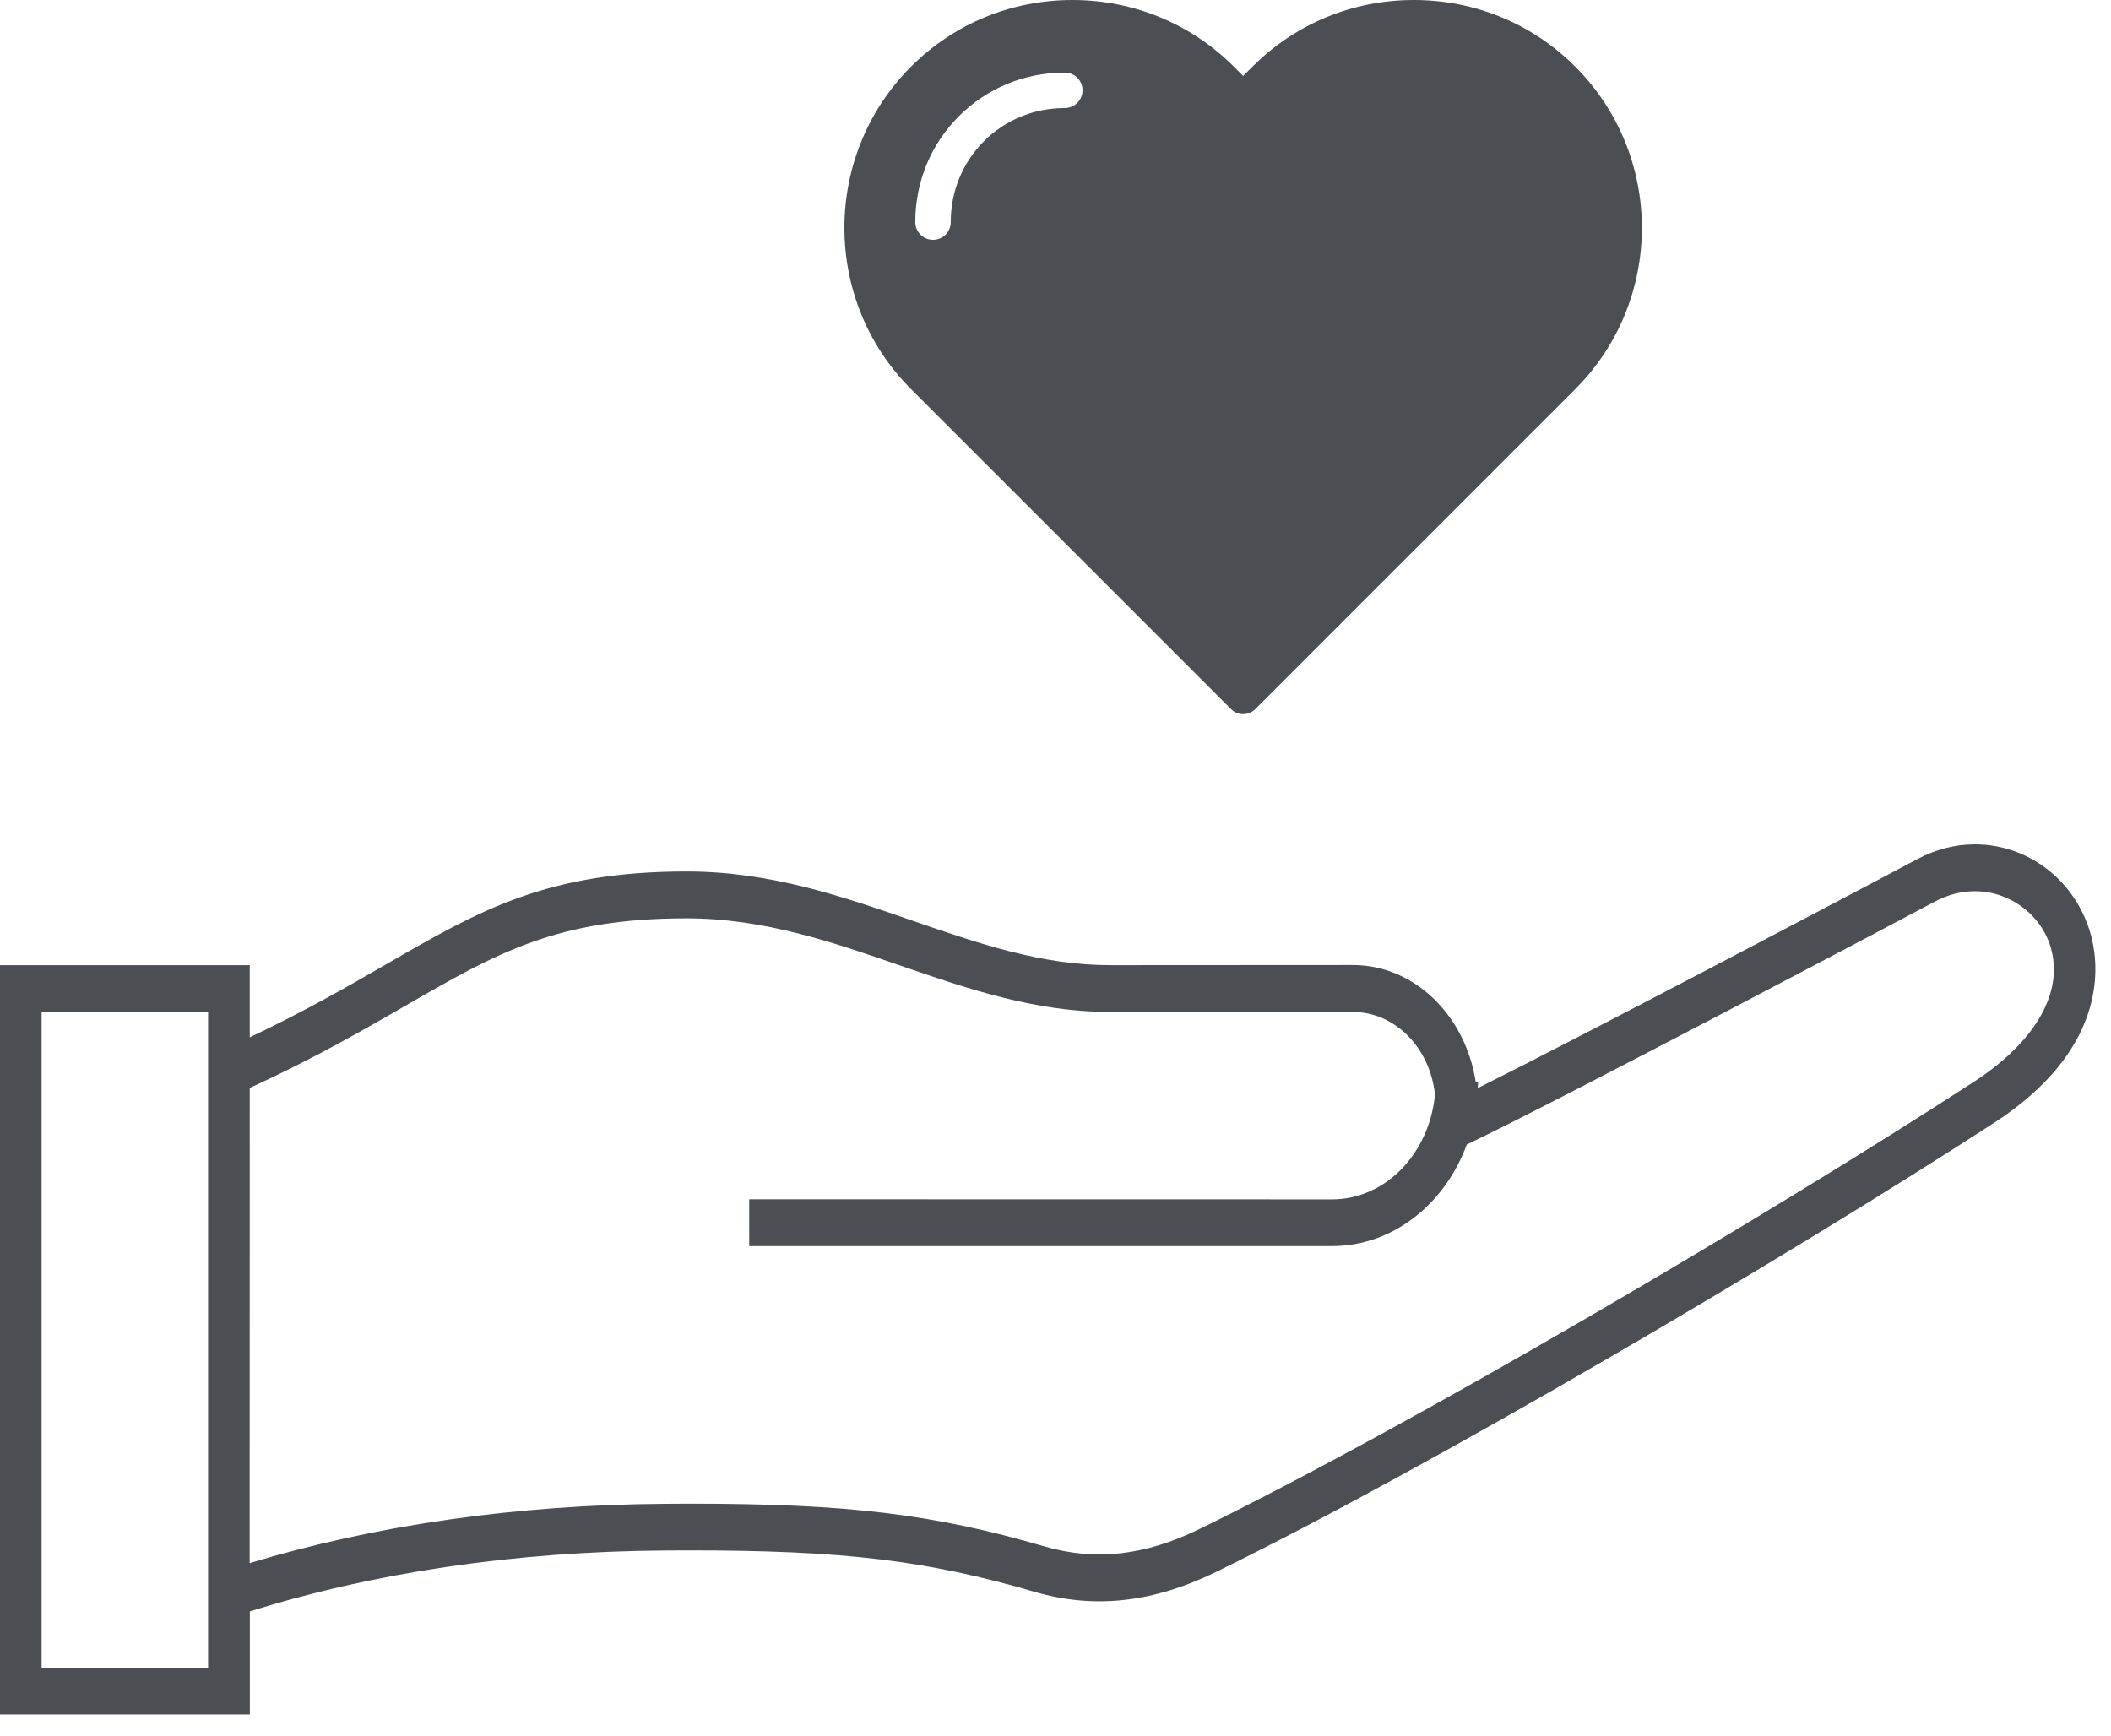 <?xml version="1.0" encoding="UTF-8"?>
<svg width="45px" height="37px" viewBox="0 0 45 37" version="1.1" xmlns="http://www.w3.org/2000/svg" xmlns:xlink="http://www.w3.org/1999/xlink">
    <!-- Generator: Sketch 43.2 (39069) - http://www.bohemiancoding.com/sketch -->
    <title>Group</title>
    <desc>Created with Sketch.</desc>
    <defs></defs>
    <g id="Page-1-Copy" stroke="none" stroke-width="1" fill="none" fill-rule="evenodd">
        <g id="Desktop-Copy" transform="translate(-385, -434)" fill="#4B4E53">
            <g id="Group" transform="translate(385, 434)">
                <g id="Page-1" transform="translate(0, 18)">
                    <path d="M44.594,2.02 C44.311,0.831 43.285,0 42.099,0 C41.678,0 41.266,0.106 40.873,0.314 C39.357,1.119 33.802,4.049 31.5,5.197 C31.502,5.149 31.508,5.104 31.508,5.056 L31.456,5.056 C31.238,3.651 30.153,2.572 28.84,2.572 L23.666,2.575 C22.194,2.575 20.86,2.113 19.449,1.626 C17.962,1.111 16.422,0.578 14.638,0.578 C11.656,0.578 10.222,1.407 8.238,2.553 C7.418,3.027 6.496,3.558 5.324,4.114 L5.324,2.575 L0,2.575 L0,18.548 L5.326,18.548 L5.326,16.352 C7.951,15.527 10.969,15.073 14.197,15.053 L14.709,15.051 C17.977,15.051 19.76,15.265 22.046,15.932 C23.319,16.305 24.577,16.168 25.923,15.51 C30.515,13.265 38.108,8.791 42.51,5.935 C44.868,4.404 44.752,2.687 44.594,2.02 L44.594,2.02 Z M4.436,17.55 L0.887,17.55 L0.887,3.573 L4.436,3.573 L4.436,17.55 Z M42.063,5.071 C37.682,7.916 30.129,12.366 25.566,14.597 C24.404,15.164 23.347,15.281 22.267,14.967 C19.898,14.276 18.062,14.055 14.707,14.055 L14.189,14.058 C10.982,14.077 7.97,14.521 5.322,15.322 L5.324,5.193 C6.686,4.567 7.726,3.97 8.642,3.441 C10.586,2.317 11.87,1.577 14.635,1.577 C16.287,1.577 17.761,2.088 19.187,2.582 C20.598,3.069 22.057,3.573 23.664,3.573 L28.836,3.573 C29.745,3.573 30.486,4.346 30.589,5.336 C30.47,6.587 29.537,7.568 28.395,7.568 L15.971,7.566 L15.971,8.564 L28.397,8.564 C29.689,8.564 30.799,7.672 31.267,6.399 C33.301,5.431 41.172,1.261 41.251,1.217 C41.524,1.072 41.809,0.999 42.1,0.999 C42.871,0.999 43.56,1.538 43.737,2.278 C43.961,3.218 43.351,4.236 42.063,5.072 L42.063,5.071 Z" id="Fill-1"></path>
                </g>
                <path d="M33.577,1.419 C32.663,0.505 31.441,0 30.138,0 C28.837,0 27.615,0.505 26.701,1.419 L26.5,1.619 L26.3,1.419 C25.386,0.505 24.163,0 22.862,0 C21.559,0 20.336,0.505 19.422,1.419 C17.526,3.315 17.526,6.4 19.422,8.296 L26.245,15.119 C26.315,15.189 26.407,15.224 26.5,15.224 C26.592,15.224 26.685,15.188 26.755,15.119 L33.578,8.296 C35.474,6.399 35.474,3.315 33.577,1.419 L33.577,1.419 Z M22.698,2.303 C22.044,2.303 21.431,2.554 20.974,3.011 C20.518,3.468 20.267,4.079 20.267,4.735 C20.267,4.943 20.098,5.112 19.889,5.112 C19.68,5.112 19.511,4.943 19.511,4.735 C19.511,3.878 19.841,3.077 20.441,2.477 C21.041,1.878 21.842,1.547 22.699,1.547 C22.907,1.547 23.076,1.716 23.076,1.925 C23.076,2.134 22.907,2.303 22.698,2.303 L22.698,2.303 Z" id="Fill-2"></path>
            </g>
        </g>
    </g>
</svg>